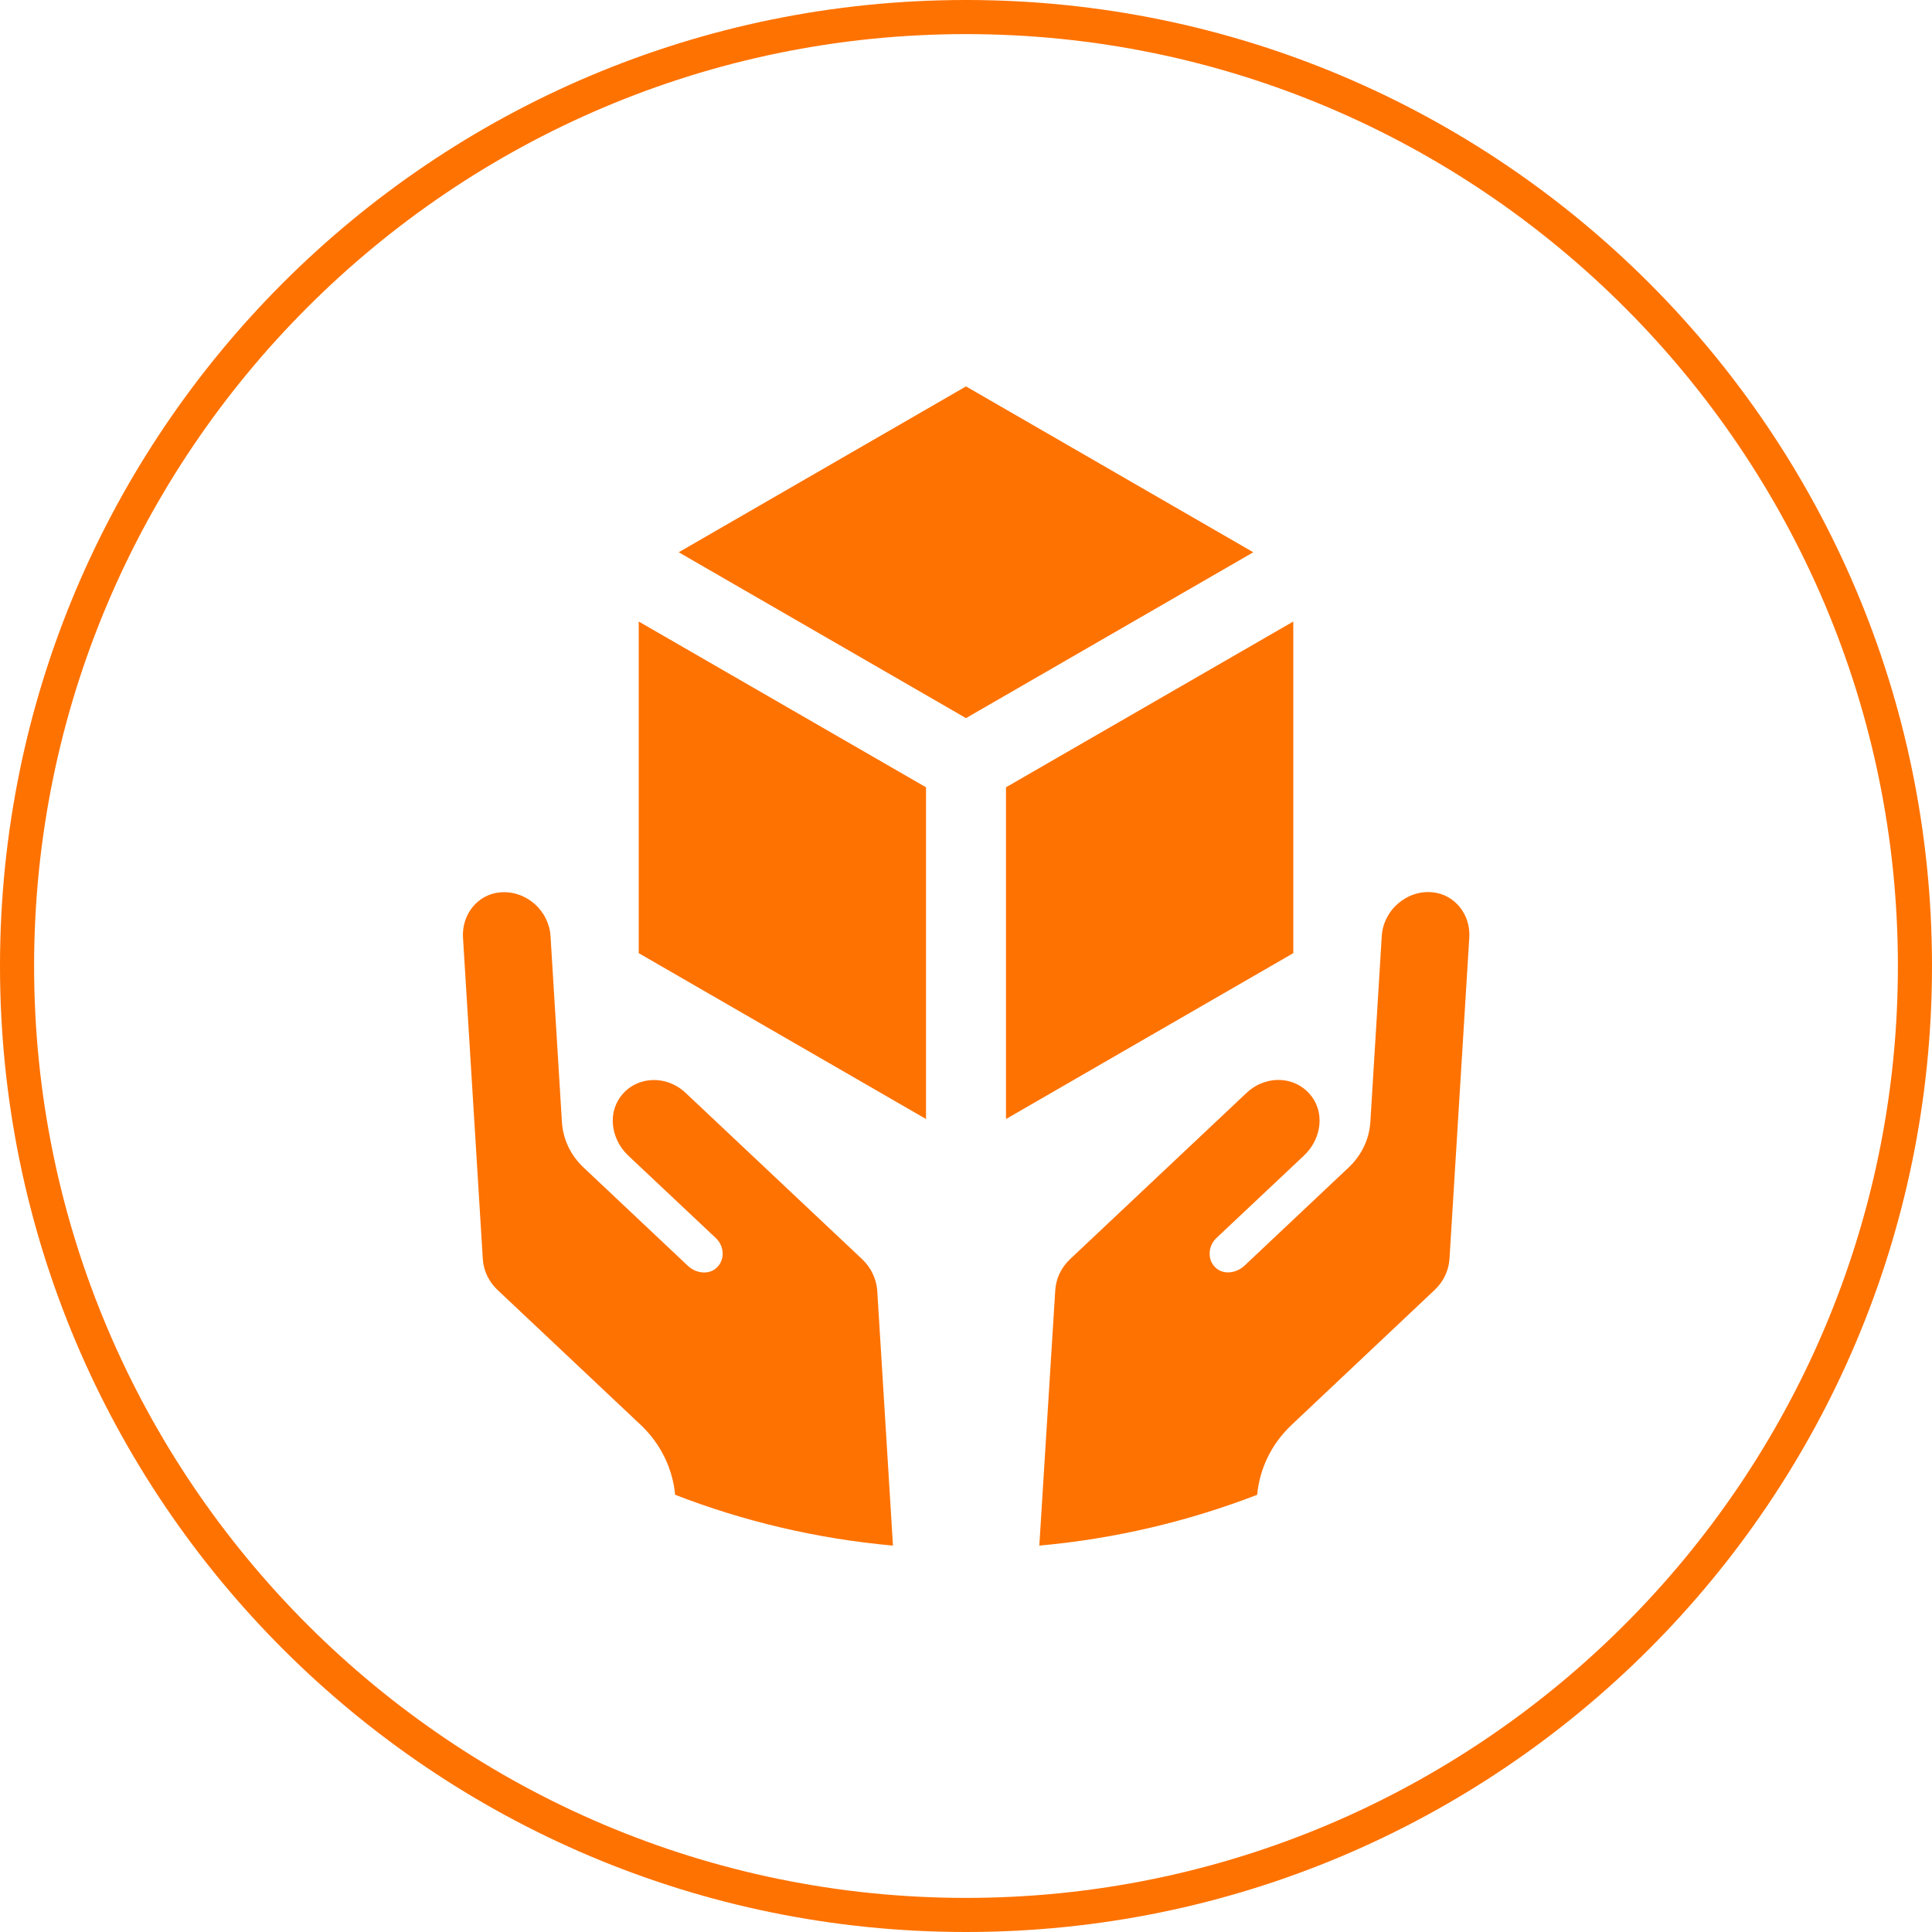 <svg xmlns="http://www.w3.org/2000/svg" xmlns:xlink="http://www.w3.org/1999/xlink" id="Calque_1" x="0px" y="0px" viewBox="0 0 200 200" style="enable-background:new 0 0 200 200;" xml:space="preserve"><style type="text/css">	.st0{fill:#FE7201;}</style><path class="st0" d="M100,3.53c53.19,0,96.47,43.28,96.47,96.47s-43.28,96.47-96.47,96.47S3.53,153.19,3.53,100S46.81,3.53,100,3.53   M100,0C44.77,0,0,44.77,0,100s44.77,100,100,100s100-44.77,100-100S155.23,0,100,0L100,0z"></path><polygon class="st0" points="66.12,98.67 95.86,115.84 95.86,81.5 66.12,64.34 "></polygon><polygon class="st0" points="133.88,64.34 104.14,81.5 104.14,115.84 133.88,98.67 "></polygon><polygon class="st0" points="129.74,57.17 100,40 70.26,57.17 100,74.34 "></polygon><g>	<path class="st0" d="M148.52,133.53c0.91-0.86,1.45-2,1.53-3.21l2.05-33.26c0.15-2.41-1.52-4.47-3.8-4.69   c-1.29-0.13-2.56,0.29-3.57,1.16c-1,0.86-1.61,2.08-1.69,3.36l-1.18,19.25c-0.11,1.78-0.91,3.45-2.24,4.71l-10.8,10.18   c-0.86,0.8-2.14,0.92-2.91,0.26c-0.45-0.38-0.69-0.91-0.69-1.51c0-0.59,0.24-1.17,0.67-1.59l9.1-8.57c1.66-1.57,2.1-3.99,1.03-5.76   c-0.7-1.16-1.87-1.9-3.22-2.04c-1.35-0.14-2.72,0.34-3.74,1.3l-18.29,17.23c-0.91,0.86-1.45,1.99-1.53,3.21L107.59,160   c7.88-0.71,15.45-2.52,22.55-5.26c0.26-2.74,1.51-5.31,3.58-7.25L148.52,133.53z"></path>	<path class="st0" d="M89.26,130.36l-18.29-17.23c-1.03-0.97-2.39-1.44-3.74-1.3c-1.35,0.14-2.53,0.88-3.22,2.04   c-1.06,1.77-0.63,4.19,1.03,5.76l9.1,8.57c0.43,0.42,0.67,1,0.67,1.59c0,0.59-0.25,1.13-0.69,1.51c-0.78,0.66-2.06,0.54-2.91-0.26   l-10.8-10.18c-1.34-1.26-2.13-2.93-2.24-4.71l-1.18-19.25c-0.08-1.27-0.69-2.5-1.69-3.36c-1.01-0.87-2.28-1.28-3.57-1.16   c-2.28,0.22-3.95,2.28-3.8,4.69l2.05,33.26c0.07,1.21,0.62,2.35,1.53,3.21l14.8,13.95c2.07,1.95,3.32,4.51,3.58,7.25   c7.1,2.75,14.66,4.55,22.55,5.26l-1.63-26.43C90.71,132.36,90.16,131.22,89.26,130.36z"></path></g></svg>